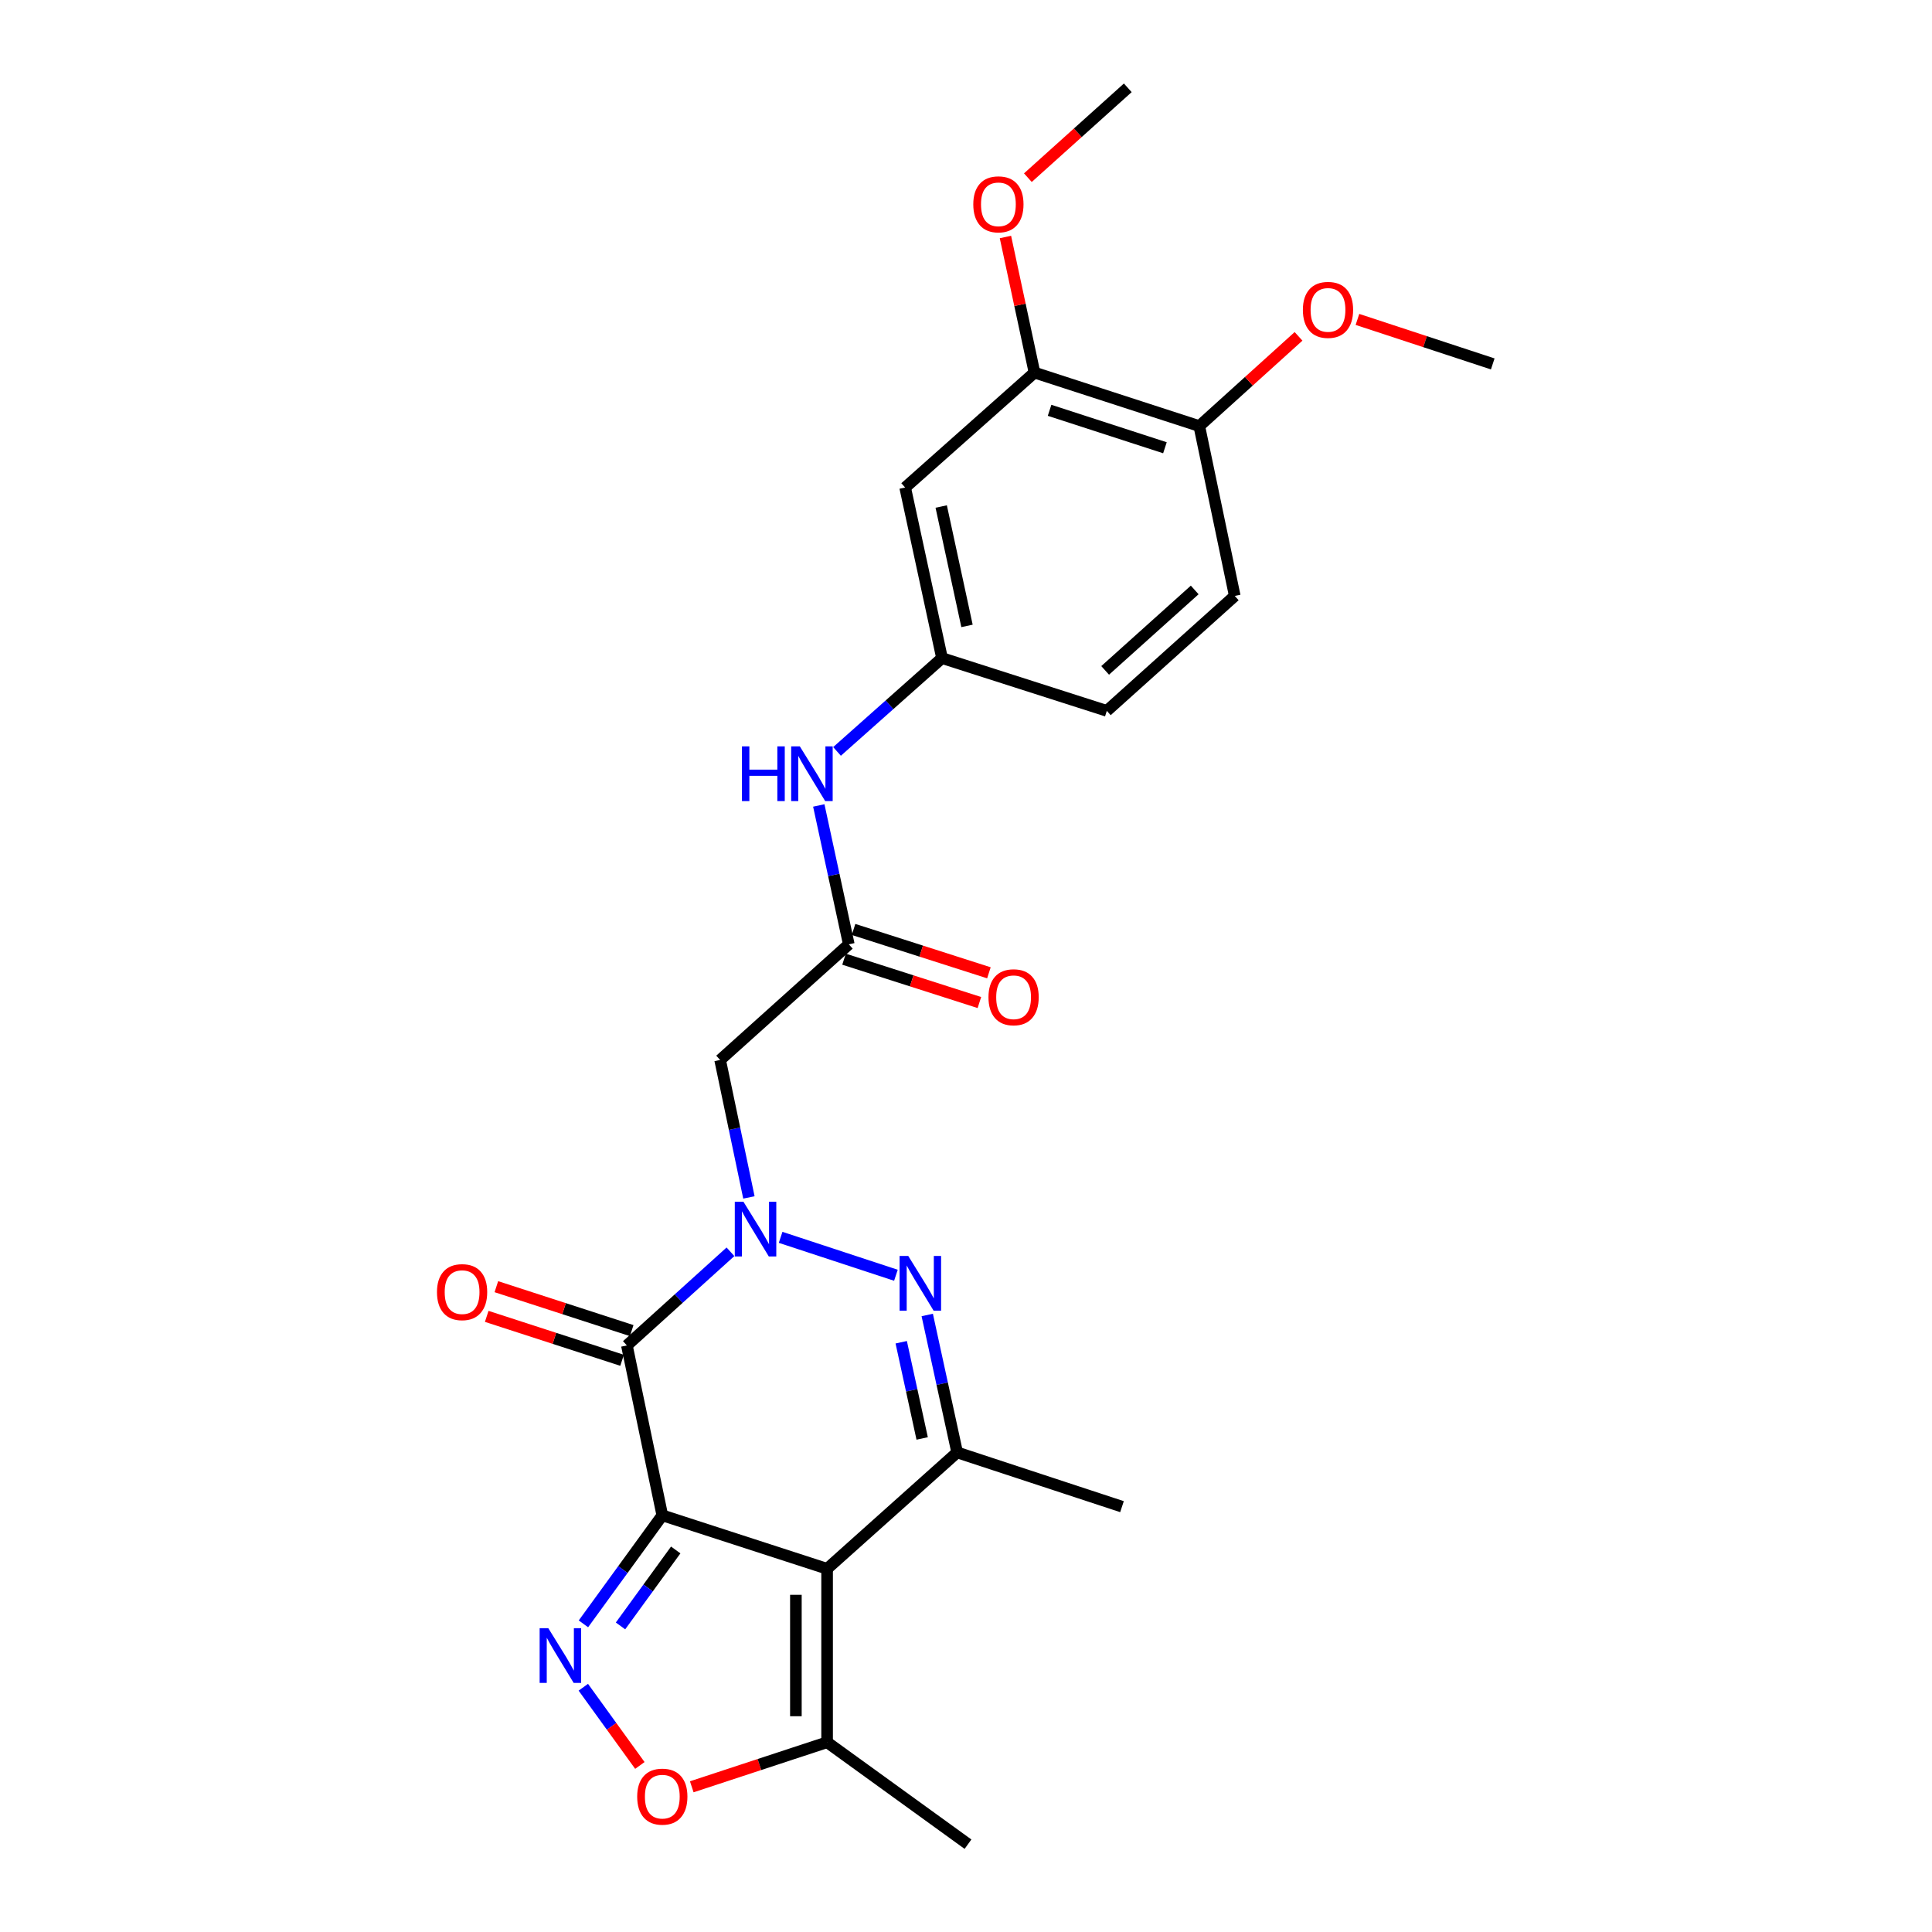 <?xml version='1.0' encoding='iso-8859-1'?>
<svg version='1.1' baseProfile='full'
              xmlns='http://www.w3.org/2000/svg'
                      xmlns:rdkit='http://www.rdkit.org/xml'
                      xmlns:xlink='http://www.w3.org/1999/xlink'
                  xml:space='preserve'
width='1000px' height='1000px' viewBox='0 0 1000 1000'>
<!-- END OF HEADER -->
<rect style='opacity:1.0;fill:#FFFFFF;stroke:none' width='1000' height='1000' x='0' y='0'> </rect>
<path class='bond-0' d='M 342.808,784.334 L 428.106,812.001' style='fill:none;fill-rule:evenodd;stroke:#000000;stroke-width:6px;stroke-linecap:butt;stroke-linejoin:miter;stroke-opacity:1' />
<path class='bond-2' d='M 342.808,784.334 L 324.477,696.406' style='fill:none;fill-rule:evenodd;stroke:#000000;stroke-width:6px;stroke-linecap:butt;stroke-linejoin:miter;stroke-opacity:1' />
<path class='bond-4' d='M 342.808,784.334 L 322.395,812.418' style='fill:none;fill-rule:evenodd;stroke:#000000;stroke-width:6px;stroke-linecap:butt;stroke-linejoin:miter;stroke-opacity:1' />
<path class='bond-4' d='M 322.395,812.418 L 301.982,840.501' style='fill:none;fill-rule:evenodd;stroke:#0000FF;stroke-width:6px;stroke-linecap:butt;stroke-linejoin:miter;stroke-opacity:1' />
<path class='bond-4' d='M 349.754,802.26 L 335.465,821.918' style='fill:none;fill-rule:evenodd;stroke:#000000;stroke-width:6px;stroke-linecap:butt;stroke-linejoin:miter;stroke-opacity:1' />
<path class='bond-4' d='M 335.465,821.918 L 321.176,841.576' style='fill:none;fill-rule:evenodd;stroke:#0000FF;stroke-width:6px;stroke-linecap:butt;stroke-linejoin:miter;stroke-opacity:1' />
<path class='bond-5' d='M 428.106,812.001 L 495.424,751.775' style='fill:none;fill-rule:evenodd;stroke:#000000;stroke-width:6px;stroke-linecap:butt;stroke-linejoin:miter;stroke-opacity:1' />
<path class='bond-8' d='M 428.106,812.001 L 428.106,901.788' style='fill:none;fill-rule:evenodd;stroke:#000000;stroke-width:6px;stroke-linecap:butt;stroke-linejoin:miter;stroke-opacity:1' />
<path class='bond-8' d='M 411.948,825.469 L 411.948,888.32' style='fill:none;fill-rule:evenodd;stroke:#000000;stroke-width:6px;stroke-linecap:butt;stroke-linejoin:miter;stroke-opacity:1' />
<path class='bond-1' d='M 378.083,647.923 L 351.28,672.164' style='fill:none;fill-rule:evenodd;stroke:#0000FF;stroke-width:6px;stroke-linecap:butt;stroke-linejoin:miter;stroke-opacity:1' />
<path class='bond-1' d='M 351.28,672.164 L 324.477,696.406' style='fill:none;fill-rule:evenodd;stroke:#000000;stroke-width:6px;stroke-linecap:butt;stroke-linejoin:miter;stroke-opacity:1' />
<path class='bond-3' d='M 404.052,640.45 L 463.723,660.074' style='fill:none;fill-rule:evenodd;stroke:#0000FF;stroke-width:6px;stroke-linecap:butt;stroke-linejoin:miter;stroke-opacity:1' />
<path class='bond-6' d='M 387.634,619.784 L 380.186,584.21' style='fill:none;fill-rule:evenodd;stroke:#0000FF;stroke-width:6px;stroke-linecap:butt;stroke-linejoin:miter;stroke-opacity:1' />
<path class='bond-6' d='M 380.186,584.21 L 372.737,548.637' style='fill:none;fill-rule:evenodd;stroke:#000000;stroke-width:6px;stroke-linecap:butt;stroke-linejoin:miter;stroke-opacity:1' />
<path class='bond-13' d='M 326.971,688.721 L 291.943,677.352' style='fill:none;fill-rule:evenodd;stroke:#000000;stroke-width:6px;stroke-linecap:butt;stroke-linejoin:miter;stroke-opacity:1' />
<path class='bond-13' d='M 291.943,677.352 L 256.914,665.983' style='fill:none;fill-rule:evenodd;stroke:#FF0000;stroke-width:6px;stroke-linecap:butt;stroke-linejoin:miter;stroke-opacity:1' />
<path class='bond-13' d='M 321.983,704.09 L 286.955,692.721' style='fill:none;fill-rule:evenodd;stroke:#000000;stroke-width:6px;stroke-linecap:butt;stroke-linejoin:miter;stroke-opacity:1' />
<path class='bond-13' d='M 286.955,692.721 L 251.926,681.352' style='fill:none;fill-rule:evenodd;stroke:#FF0000;stroke-width:6px;stroke-linecap:butt;stroke-linejoin:miter;stroke-opacity:1' />
<path class='bond-26' d='M 479.936,680.632 L 487.68,716.204' style='fill:none;fill-rule:evenodd;stroke:#0000FF;stroke-width:6px;stroke-linecap:butt;stroke-linejoin:miter;stroke-opacity:1' />
<path class='bond-26' d='M 487.68,716.204 L 495.424,751.775' style='fill:none;fill-rule:evenodd;stroke:#000000;stroke-width:6px;stroke-linecap:butt;stroke-linejoin:miter;stroke-opacity:1' />
<path class='bond-26' d='M 466.471,694.741 L 471.892,719.641' style='fill:none;fill-rule:evenodd;stroke:#0000FF;stroke-width:6px;stroke-linecap:butt;stroke-linejoin:miter;stroke-opacity:1' />
<path class='bond-26' d='M 471.892,719.641 L 477.312,744.541' style='fill:none;fill-rule:evenodd;stroke:#000000;stroke-width:6px;stroke-linecap:butt;stroke-linejoin:miter;stroke-opacity:1' />
<path class='bond-7' d='M 301.925,873.314 L 316.559,893.554' style='fill:none;fill-rule:evenodd;stroke:#0000FF;stroke-width:6px;stroke-linecap:butt;stroke-linejoin:miter;stroke-opacity:1' />
<path class='bond-7' d='M 316.559,893.554 L 331.193,913.795' style='fill:none;fill-rule:evenodd;stroke:#FF0000;stroke-width:6px;stroke-linecap:butt;stroke-linejoin:miter;stroke-opacity:1' />
<path class='bond-19' d='M 495.424,751.775 L 580.741,779.846' style='fill:none;fill-rule:evenodd;stroke:#000000;stroke-width:6px;stroke-linecap:butt;stroke-linejoin:miter;stroke-opacity:1' />
<path class='bond-9' d='M 372.737,548.637 L 439.336,488.779' style='fill:none;fill-rule:evenodd;stroke:#000000;stroke-width:6px;stroke-linecap:butt;stroke-linejoin:miter;stroke-opacity:1' />
<path class='bond-25' d='M 358.053,924.842 L 393.079,913.315' style='fill:none;fill-rule:evenodd;stroke:#FF0000;stroke-width:6px;stroke-linecap:butt;stroke-linejoin:miter;stroke-opacity:1' />
<path class='bond-25' d='M 393.079,913.315 L 428.106,901.788' style='fill:none;fill-rule:evenodd;stroke:#000000;stroke-width:6px;stroke-linecap:butt;stroke-linejoin:miter;stroke-opacity:1' />
<path class='bond-22' d='M 428.106,901.788 L 501.035,954.545' style='fill:none;fill-rule:evenodd;stroke:#000000;stroke-width:6px;stroke-linecap:butt;stroke-linejoin:miter;stroke-opacity:1' />
<path class='bond-12' d='M 439.336,488.779 L 431.568,452.84' style='fill:none;fill-rule:evenodd;stroke:#000000;stroke-width:6px;stroke-linecap:butt;stroke-linejoin:miter;stroke-opacity:1' />
<path class='bond-12' d='M 431.568,452.84 L 423.8,416.9' style='fill:none;fill-rule:evenodd;stroke:#0000FF;stroke-width:6px;stroke-linecap:butt;stroke-linejoin:miter;stroke-opacity:1' />
<path class='bond-16' d='M 436.872,496.473 L 471.902,507.691' style='fill:none;fill-rule:evenodd;stroke:#000000;stroke-width:6px;stroke-linecap:butt;stroke-linejoin:miter;stroke-opacity:1' />
<path class='bond-16' d='M 471.902,507.691 L 506.932,518.91' style='fill:none;fill-rule:evenodd;stroke:#FF0000;stroke-width:6px;stroke-linecap:butt;stroke-linejoin:miter;stroke-opacity:1' />
<path class='bond-16' d='M 441.8,481.085 L 476.83,492.303' style='fill:none;fill-rule:evenodd;stroke:#000000;stroke-width:6px;stroke-linecap:butt;stroke-linejoin:miter;stroke-opacity:1' />
<path class='bond-16' d='M 476.83,492.303 L 511.86,503.521' style='fill:none;fill-rule:evenodd;stroke:#FF0000;stroke-width:6px;stroke-linecap:butt;stroke-linejoin:miter;stroke-opacity:1' />
<path class='bond-10' d='M 468.511,252.345 L 487.587,340.624' style='fill:none;fill-rule:evenodd;stroke:#000000;stroke-width:6px;stroke-linecap:butt;stroke-linejoin:miter;stroke-opacity:1' />
<path class='bond-10' d='M 487.167,262.174 L 500.52,323.969' style='fill:none;fill-rule:evenodd;stroke:#000000;stroke-width:6px;stroke-linecap:butt;stroke-linejoin:miter;stroke-opacity:1' />
<path class='bond-11' d='M 468.511,252.345 L 535.452,192.855' style='fill:none;fill-rule:evenodd;stroke:#000000;stroke-width:6px;stroke-linecap:butt;stroke-linejoin:miter;stroke-opacity:1' />
<path class='bond-20' d='M 535.452,192.855 L 527.932,157.762' style='fill:none;fill-rule:evenodd;stroke:#000000;stroke-width:6px;stroke-linecap:butt;stroke-linejoin:miter;stroke-opacity:1' />
<path class='bond-20' d='M 527.932,157.762 L 520.412,122.669' style='fill:none;fill-rule:evenodd;stroke:#FF0000;stroke-width:6px;stroke-linecap:butt;stroke-linejoin:miter;stroke-opacity:1' />
<path class='bond-27' d='M 535.452,192.855 L 620.751,220.54' style='fill:none;fill-rule:evenodd;stroke:#000000;stroke-width:6px;stroke-linecap:butt;stroke-linejoin:miter;stroke-opacity:1' />
<path class='bond-27' d='M 543.259,212.377 L 602.968,231.757' style='fill:none;fill-rule:evenodd;stroke:#000000;stroke-width:6px;stroke-linecap:butt;stroke-linejoin:miter;stroke-opacity:1' />
<path class='bond-14' d='M 433.244,388.933 L 460.416,364.778' style='fill:none;fill-rule:evenodd;stroke:#0000FF;stroke-width:6px;stroke-linecap:butt;stroke-linejoin:miter;stroke-opacity:1' />
<path class='bond-14' d='M 460.416,364.778 L 487.587,340.624' style='fill:none;fill-rule:evenodd;stroke:#000000;stroke-width:6px;stroke-linecap:butt;stroke-linejoin:miter;stroke-opacity:1' />
<path class='bond-18' d='M 487.587,340.624 L 572.886,367.941' style='fill:none;fill-rule:evenodd;stroke:#000000;stroke-width:6px;stroke-linecap:butt;stroke-linejoin:miter;stroke-opacity:1' />
<path class='bond-15' d='M 620.751,220.54 L 639.108,308.451' style='fill:none;fill-rule:evenodd;stroke:#000000;stroke-width:6px;stroke-linecap:butt;stroke-linejoin:miter;stroke-opacity:1' />
<path class='bond-21' d='M 620.751,220.54 L 646.437,197.318' style='fill:none;fill-rule:evenodd;stroke:#000000;stroke-width:6px;stroke-linecap:butt;stroke-linejoin:miter;stroke-opacity:1' />
<path class='bond-21' d='M 646.437,197.318 L 672.123,174.096' style='fill:none;fill-rule:evenodd;stroke:#FF0000;stroke-width:6px;stroke-linecap:butt;stroke-linejoin:miter;stroke-opacity:1' />
<path class='bond-17' d='M 639.108,308.451 L 572.886,367.941' style='fill:none;fill-rule:evenodd;stroke:#000000;stroke-width:6px;stroke-linecap:butt;stroke-linejoin:miter;stroke-opacity:1' />
<path class='bond-17' d='M 618.377,305.354 L 572.021,346.997' style='fill:none;fill-rule:evenodd;stroke:#000000;stroke-width:6px;stroke-linecap:butt;stroke-linejoin:miter;stroke-opacity:1' />
<path class='bond-23' d='M 532.023,91.964 L 557.881,68.709' style='fill:none;fill-rule:evenodd;stroke:#FF0000;stroke-width:6px;stroke-linecap:butt;stroke-linejoin:miter;stroke-opacity:1' />
<path class='bond-23' d='M 557.881,68.709 L 583.739,45.455' style='fill:none;fill-rule:evenodd;stroke:#000000;stroke-width:6px;stroke-linecap:butt;stroke-linejoin:miter;stroke-opacity:1' />
<path class='bond-24' d='M 702.612,165.329 L 737.626,176.848' style='fill:none;fill-rule:evenodd;stroke:#FF0000;stroke-width:6px;stroke-linecap:butt;stroke-linejoin:miter;stroke-opacity:1' />
<path class='bond-24' d='M 737.626,176.848 L 772.64,188.367' style='fill:none;fill-rule:evenodd;stroke:#000000;stroke-width:6px;stroke-linecap:butt;stroke-linejoin:miter;stroke-opacity:1' />
<path  class='atom-2' d='M 384.808 622.02
L 394.088 637.02
Q 395.008 638.5, 396.488 641.18
Q 397.968 643.86, 398.048 644.02
L 398.048 622.02
L 401.808 622.02
L 401.808 650.34
L 397.928 650.34
L 387.968 633.94
Q 386.808 632.02, 385.568 629.82
Q 384.368 627.62, 384.008 626.94
L 384.008 650.34
L 380.328 650.34
L 380.328 622.02
L 384.808 622.02
' fill='#0000FF'/>
<path  class='atom-4' d='M 470.106 650.072
L 479.386 665.072
Q 480.306 666.552, 481.786 669.232
Q 483.266 671.912, 483.346 672.072
L 483.346 650.072
L 487.106 650.072
L 487.106 678.392
L 483.226 678.392
L 473.266 661.992
Q 472.106 660.072, 470.866 657.872
Q 469.666 655.672, 469.306 654.992
L 469.306 678.392
L 465.626 678.392
L 465.626 650.072
L 470.106 650.072
' fill='#0000FF'/>
<path  class='atom-5' d='M 283.799 842.744
L 293.079 857.744
Q 293.999 859.224, 295.479 861.904
Q 296.959 864.584, 297.039 864.744
L 297.039 842.744
L 300.799 842.744
L 300.799 871.064
L 296.919 871.064
L 286.959 854.664
Q 285.799 852.744, 284.559 850.544
Q 283.359 848.344, 282.999 847.664
L 282.999 871.064
L 279.319 871.064
L 279.319 842.744
L 283.799 842.744
' fill='#0000FF'/>
<path  class='atom-8' d='M 329.808 929.939
Q 329.808 923.139, 333.168 919.339
Q 336.528 915.539, 342.808 915.539
Q 349.088 915.539, 352.448 919.339
Q 355.808 923.139, 355.808 929.939
Q 355.808 936.819, 352.408 940.739
Q 349.008 944.619, 342.808 944.619
Q 336.568 944.619, 333.168 940.739
Q 329.808 936.859, 329.808 929.939
M 342.808 941.419
Q 347.128 941.419, 349.448 938.539
Q 351.808 935.619, 351.808 929.939
Q 351.808 924.379, 349.448 921.579
Q 347.128 918.739, 342.808 918.739
Q 338.488 918.739, 336.128 921.539
Q 333.808 924.339, 333.808 929.939
Q 333.808 935.659, 336.128 938.539
Q 338.488 941.419, 342.808 941.419
' fill='#FF0000'/>
<path  class='atom-13' d='M 384.031 386.322
L 387.871 386.322
L 387.871 398.362
L 402.351 398.362
L 402.351 386.322
L 406.191 386.322
L 406.191 414.642
L 402.351 414.642
L 402.351 401.562
L 387.871 401.562
L 387.871 414.642
L 384.031 414.642
L 384.031 386.322
' fill='#0000FF'/>
<path  class='atom-13' d='M 413.991 386.322
L 423.271 401.322
Q 424.191 402.802, 425.671 405.482
Q 427.151 408.162, 427.231 408.322
L 427.231 386.322
L 430.991 386.322
L 430.991 414.642
L 427.111 414.642
L 417.151 398.242
Q 415.991 396.322, 414.751 394.122
Q 413.551 391.922, 413.191 391.242
L 413.191 414.642
L 409.511 414.642
L 409.511 386.322
L 413.991 386.322
' fill='#0000FF'/>
<path  class='atom-14' d='M 226.178 668.801
Q 226.178 662.001, 229.538 658.201
Q 232.898 654.401, 239.178 654.401
Q 245.458 654.401, 248.818 658.201
Q 252.178 662.001, 252.178 668.801
Q 252.178 675.681, 248.778 679.601
Q 245.378 683.481, 239.178 683.481
Q 232.938 683.481, 229.538 679.601
Q 226.178 675.721, 226.178 668.801
M 239.178 680.281
Q 243.498 680.281, 245.818 677.401
Q 248.178 674.481, 248.178 668.801
Q 248.178 663.241, 245.818 660.441
Q 243.498 657.601, 239.178 657.601
Q 234.858 657.601, 232.498 660.401
Q 230.178 663.201, 230.178 668.801
Q 230.178 674.521, 232.498 677.401
Q 234.858 680.281, 239.178 680.281
' fill='#FF0000'/>
<path  class='atom-17' d='M 511.635 516.176
Q 511.635 509.376, 514.995 505.576
Q 518.355 501.776, 524.635 501.776
Q 530.915 501.776, 534.275 505.576
Q 537.635 509.376, 537.635 516.176
Q 537.635 523.056, 534.235 526.976
Q 530.835 530.856, 524.635 530.856
Q 518.395 530.856, 514.995 526.976
Q 511.635 523.096, 511.635 516.176
M 524.635 527.656
Q 528.955 527.656, 531.275 524.776
Q 533.635 521.856, 533.635 516.176
Q 533.635 510.616, 531.275 507.816
Q 528.955 504.976, 524.635 504.976
Q 520.315 504.976, 517.955 507.776
Q 515.635 510.576, 515.635 516.176
Q 515.635 521.896, 517.955 524.776
Q 520.315 527.656, 524.635 527.656
' fill='#FF0000'/>
<path  class='atom-21' d='M 503.771 105.761
Q 503.771 98.961, 507.131 95.161
Q 510.491 91.361, 516.771 91.361
Q 523.051 91.361, 526.411 95.161
Q 529.771 98.961, 529.771 105.761
Q 529.771 112.641, 526.371 116.561
Q 522.971 120.441, 516.771 120.441
Q 510.531 120.441, 507.131 116.561
Q 503.771 112.681, 503.771 105.761
M 516.771 117.241
Q 521.091 117.241, 523.411 114.361
Q 525.771 111.441, 525.771 105.761
Q 525.771 100.201, 523.411 97.401
Q 521.091 94.561, 516.771 94.561
Q 512.451 94.561, 510.091 97.361
Q 507.771 100.161, 507.771 105.761
Q 507.771 111.481, 510.091 114.361
Q 512.451 117.241, 516.771 117.241
' fill='#FF0000'/>
<path  class='atom-22' d='M 674.368 160.394
Q 674.368 153.594, 677.728 149.794
Q 681.088 145.994, 687.368 145.994
Q 693.648 145.994, 697.008 149.794
Q 700.368 153.594, 700.368 160.394
Q 700.368 167.274, 696.968 171.194
Q 693.568 175.074, 687.368 175.074
Q 681.128 175.074, 677.728 171.194
Q 674.368 167.314, 674.368 160.394
M 687.368 171.874
Q 691.688 171.874, 694.008 168.994
Q 696.368 166.074, 696.368 160.394
Q 696.368 154.834, 694.008 152.034
Q 691.688 149.194, 687.368 149.194
Q 683.048 149.194, 680.688 151.994
Q 678.368 154.794, 678.368 160.394
Q 678.368 166.114, 680.688 168.994
Q 683.048 171.874, 687.368 171.874
' fill='#FF0000'/>
</svg>
